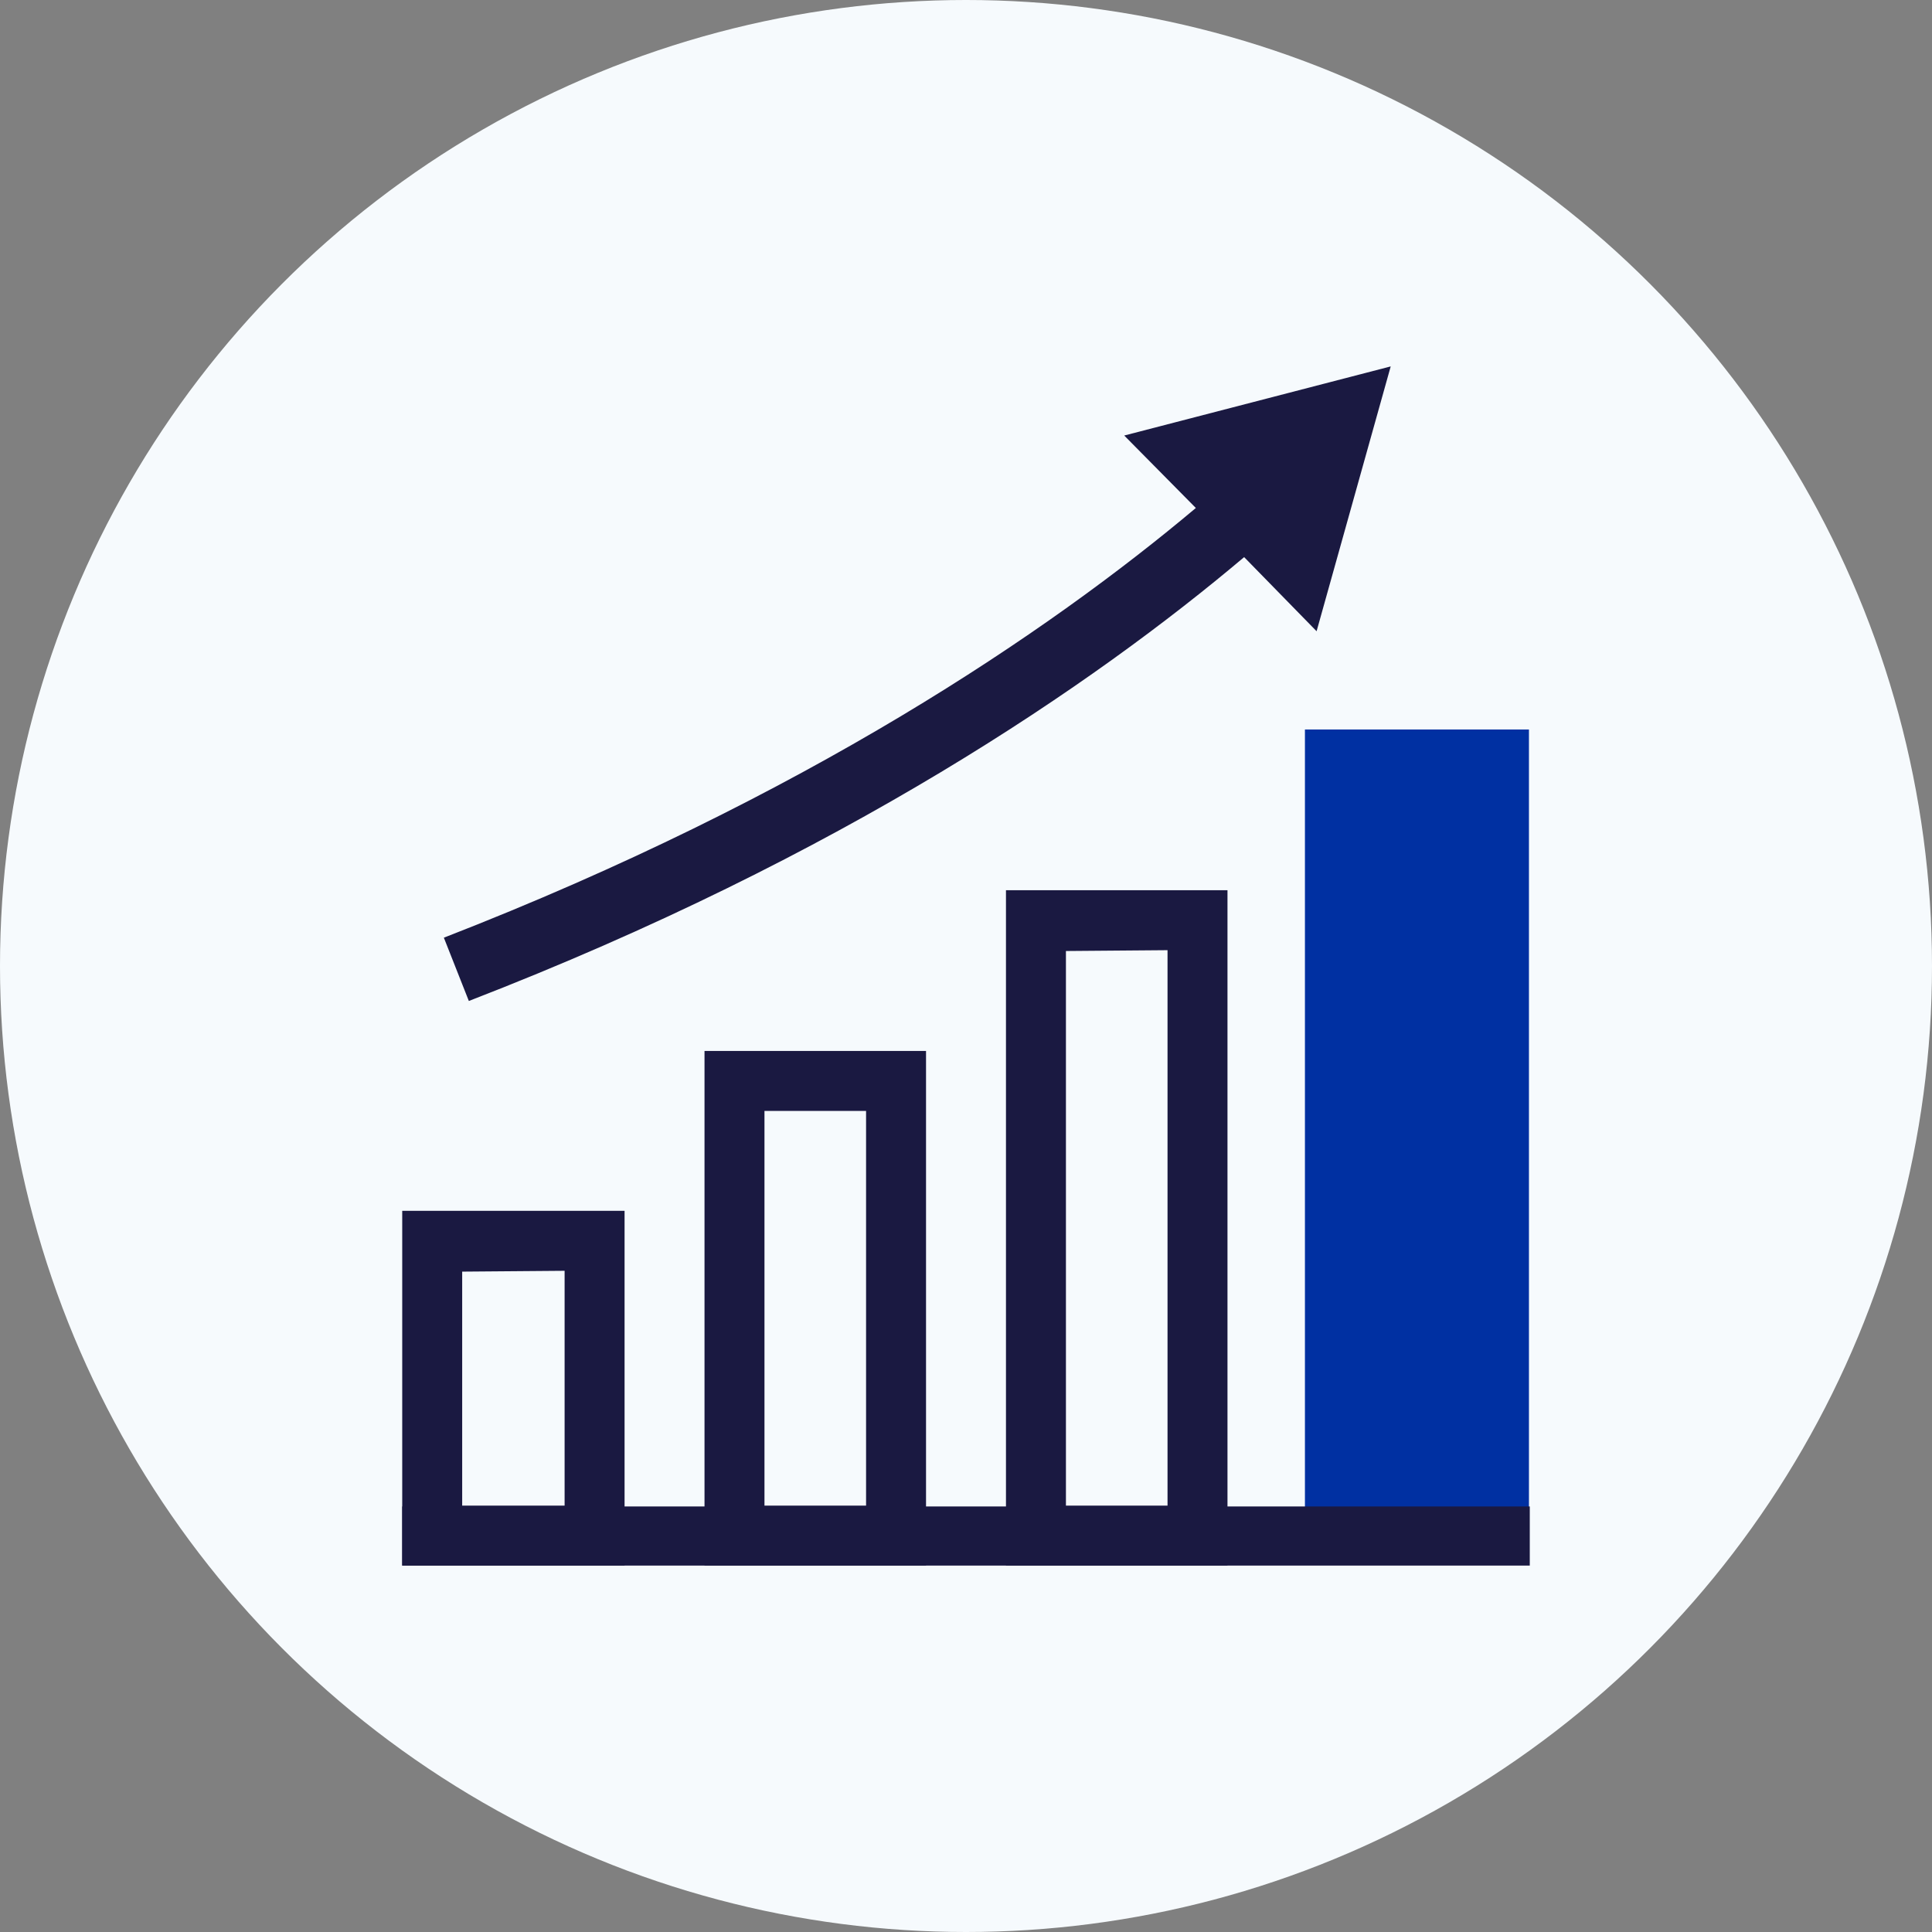 <?xml version="1.0" encoding="utf-8"?>
<!-- Generator: Adobe Illustrator 24.2.3, SVG Export Plug-In . SVG Version: 6.00 Build 0)  -->
<svg version="1.1" id="Layer_1" xmlns="http://www.w3.org/2000/svg" xmlns:xlink="http://www.w3.org/1999/xlink" x="0px" y="0px"
	 viewBox="0 0 232 232" style="enable-background:new 0 0 232 232;" xml:space="preserve">
<rect x="0" y="0" width="232" height="232" fill="#808080" stroke="none"/>
<style type="text/css">
	.st0{fill:#F6FAFD;}
	.st1{fill:#1A1941;}
	.st2{fill:#0030A2;}
</style>
<circle class="st0" cx="116" cy="116" r="116"/>
<g>
	<path class="st1" d="M56.3,120.2c45-17.4,75.1-38.1,93.1-53.3l8.7,8.9L167,44L135,52.3l8.6,8.7C126,75.8,96.8,95.7,53.3,112.6
		L56.3,120.2z"/>
	<rect x="156.7" y="87.6" class="st2" width="26.9" height="99.8"/>
	<rect x="48.3" y="180.9" class="st1" width="135.4" height="7.1"/>
	<g>
		<path class="st1" d="M67.8,152.6v28.2H55.5v-28.1L67.8,152.6 M75,145.4H48.3V188H75L75,145.4L75,145.4z"/>
	</g>
	<g>
		<path class="st1" d="M104,133.4v47.4H91.8v-47.4L104,133.4 M111.2,126.2H84.6V188h26.6V126.2L111.2,126.2z"/>
	</g>
	<g>
		<path class="st1" d="M140.2,114.1v66.7h-12.2v-66.6L140.2,114.1 M147.4,106.9h-26.6V188h26.6V106.9L147.4,106.9z"/>
	</g>
</g>
</svg>
